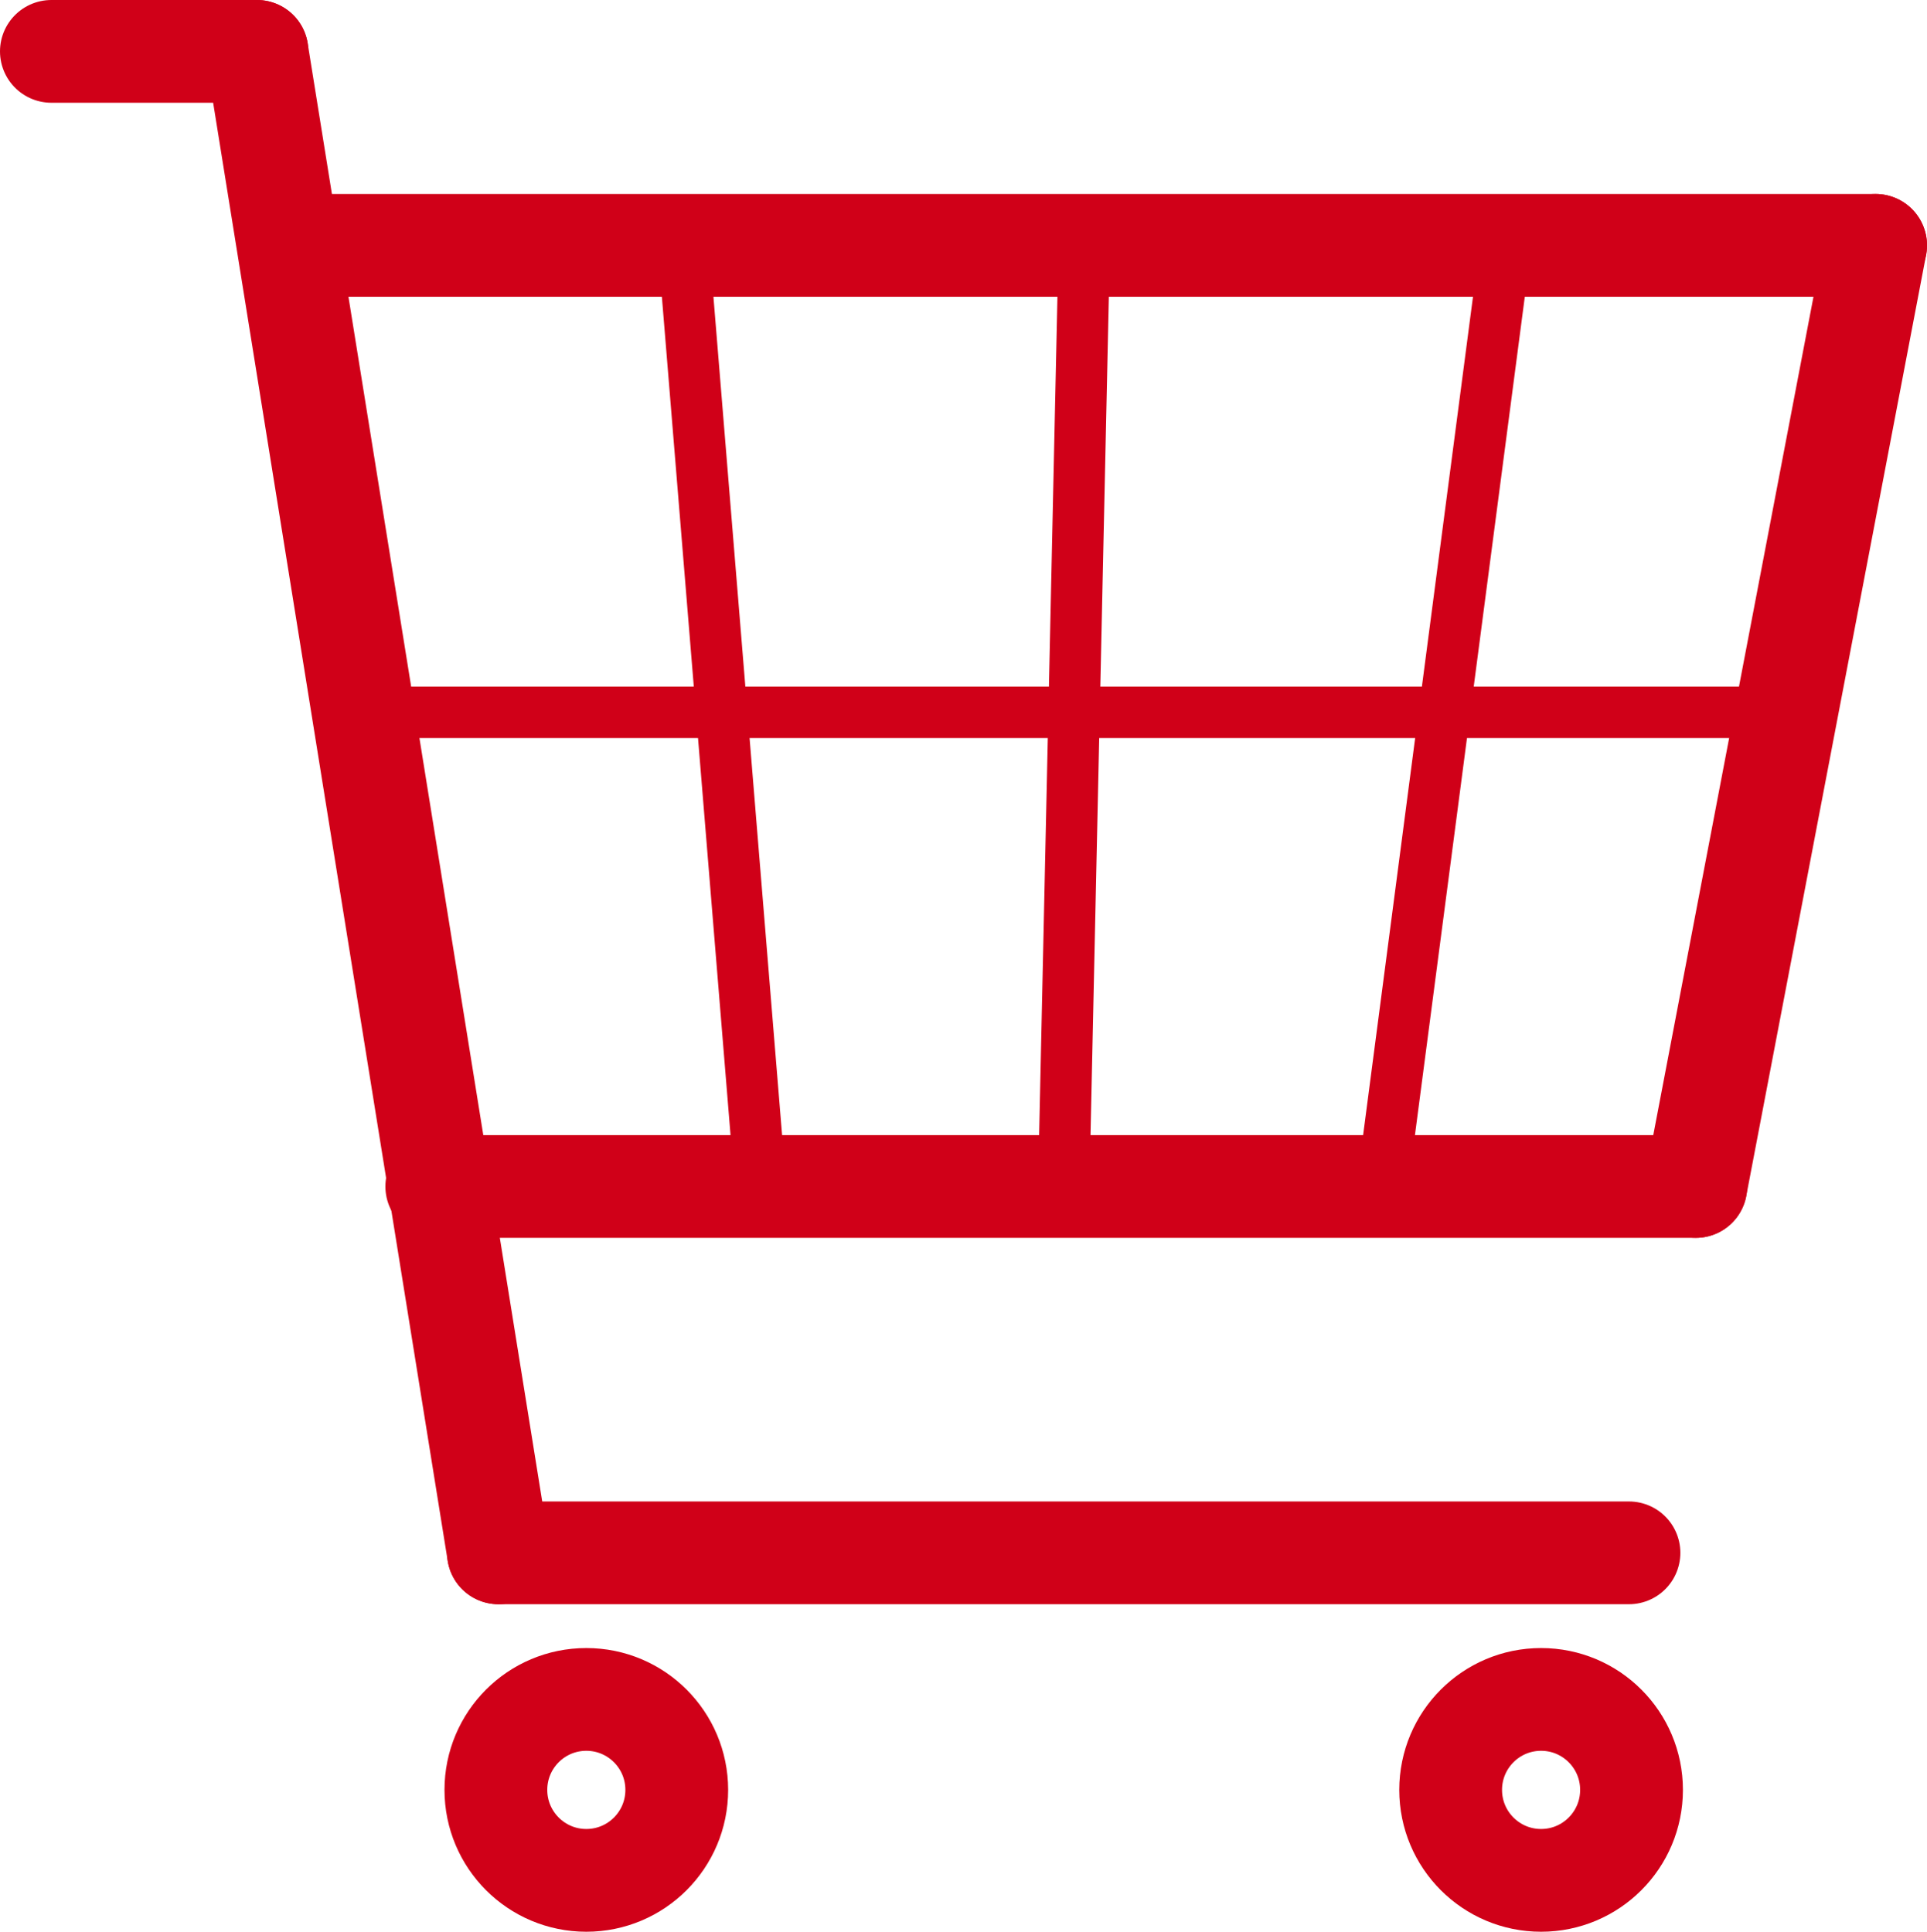 <svg id="Ebene_1" data-name="Ebene 1" xmlns="http://www.w3.org/2000/svg" viewBox="0 0 375 376"><defs><style>.cls-1,.cls-2{fill:none;stroke:#d00018;stroke-linecap:round;stroke-linejoin:round;}.cls-1{stroke-width:20px;}.cls-2{stroke-width:10px;}</style></defs><title>basket-red</title><line class="cls-1" x1="10" y1="10" x2="50" y2="10"/><line class="cls-1" x1="97" y1="302.25" x2="50" y2="10"/><line class="cls-1" x1="317" y1="302.25" x2="97" y2="302.25"/><line class="cls-1" x1="365" y1="47.76" x2="57" y2="47.76"/><line class="cls-1" x1="330" y1="230.94" x2="365" y2="47.76"/><ellipse class="cls-1" cx="114.1" cy="348.39" rx="17.6" ry="17.61"/><ellipse class="cls-1" cx="299.9" cy="348.39" rx="17.6" ry="17.61"/><line class="cls-1" x1="330" y1="230.94" x2="85" y2="230.94"/><line class="cls-2" x1="211" y1="47.76" x2="207" y2="230.94"/><line class="cls-2" x1="133" y1="47.76" x2="148" y2="230.94"/><line class="cls-2" x1="293" y1="47.76" x2="269" y2="230.94"/><line class="cls-2" x1="71" y1="138.65" x2="347" y2="138.65"/></svg>